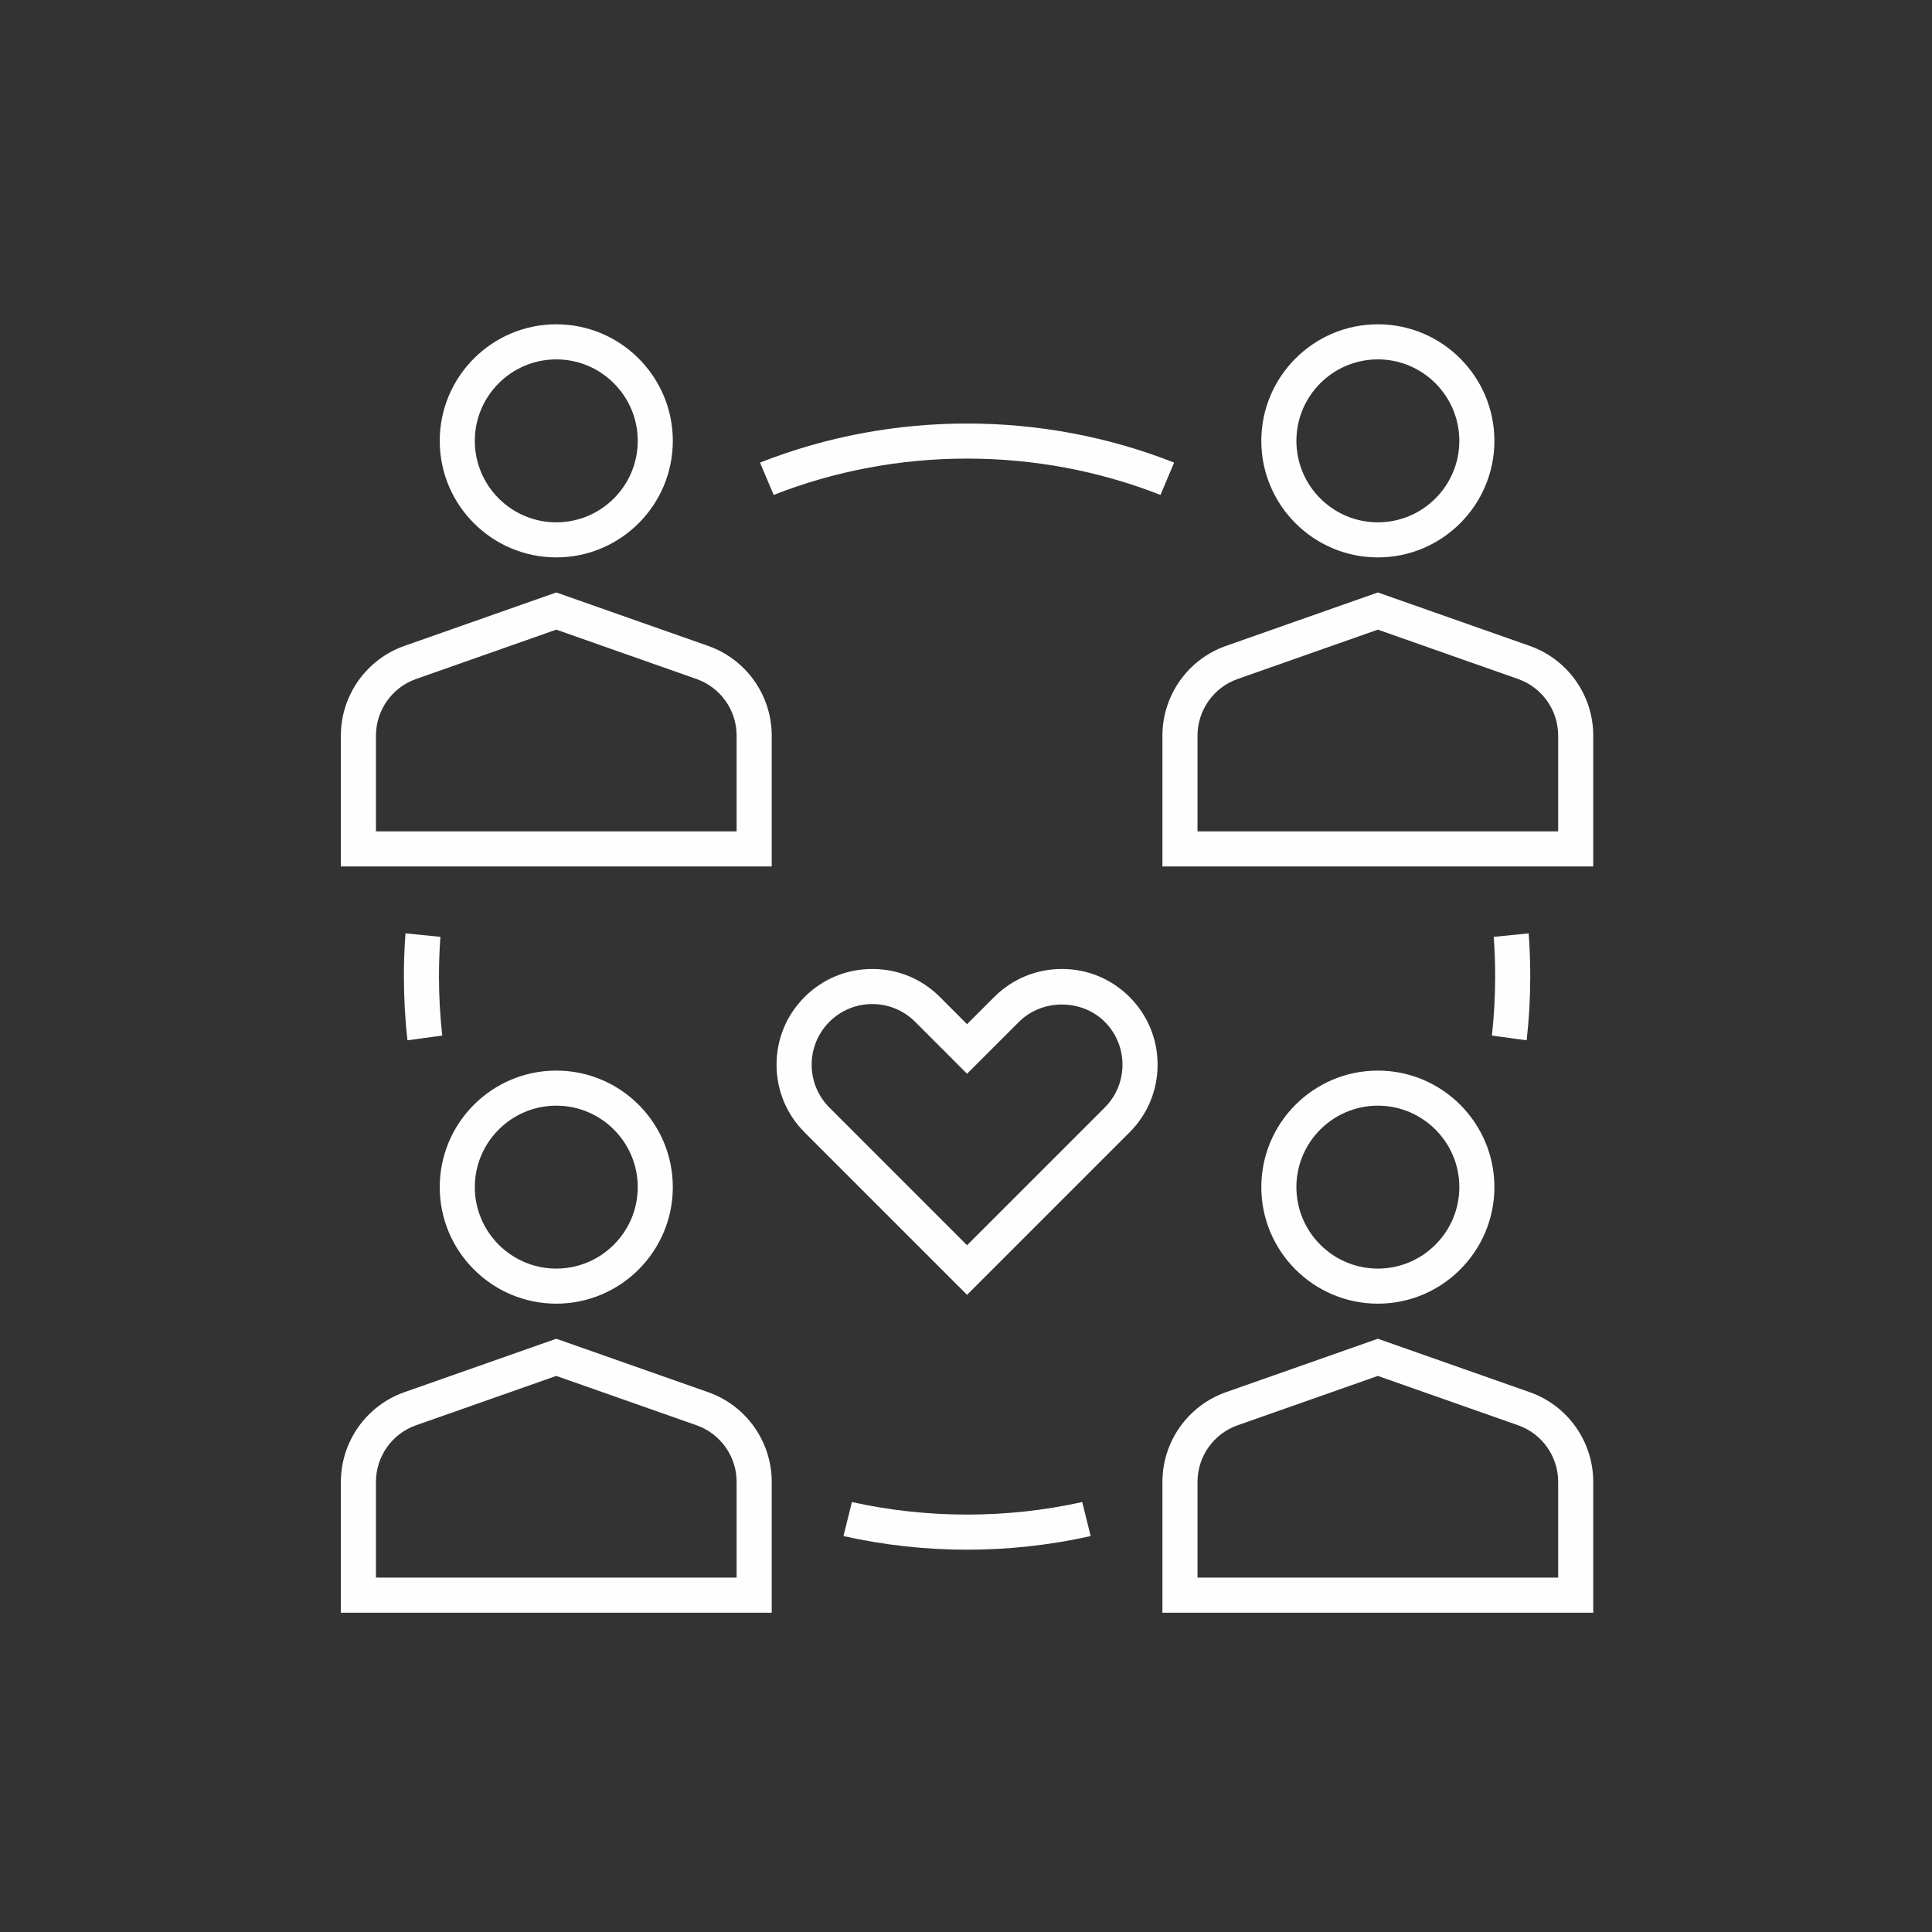 <?xml version="1.0" encoding="UTF-8" standalone="no"?>
<!DOCTYPE svg PUBLIC "-//W3C//DTD SVG 1.1//EN" "http://www.w3.org/Graphics/SVG/1.1/DTD/svg11.dtd">
<svg width="100%" height="100%" viewBox="0 0 240 240" version="1.1" xmlns="http://www.w3.org/2000/svg" xmlns:xlink="http://www.w3.org/1999/xlink" xml:space="preserve" xmlns:serif="http://www.serif.com/" style="fill-rule:evenodd;clip-rule:evenodd;stroke-linejoin:round;stroke-miterlimit:2;">
    <rect x="0" y="0" width="240" height="240" fill="#333333" stroke="none"/>
    <g id="community2" transform="matrix(1.473,0,0,1.473,-299.048,-865.034)">
        <path d="M337.384,723.266L337.384,712.232C337.384,708.836 335.233,705.796 332.029,704.669L319.219,700.161L306.41,704.669C303.207,705.796 301.051,708.836 301.051,712.232L301.051,723.266L337.384,723.266ZM268.102,723.266L268.102,712.232C268.102,708.836 265.946,705.796 262.743,704.669L249.934,700.161L237.123,704.669C233.919,705.796 231.767,708.836 231.767,712.232L231.767,723.266L268.102,723.266ZM304.01,720.306L304.01,712.232C304.01,710.087 305.369,708.169 307.392,707.458L319.219,703.297L331.047,707.458C333.07,708.169 334.426,710.088 334.426,712.232L334.426,720.306L304.01,720.306ZM234.725,720.306L234.725,712.232C234.725,710.088 236.083,708.169 238.106,707.458L249.934,703.297L261.76,707.458C263.784,708.169 265.142,710.087 265.142,712.232L265.142,720.306L234.725,720.306ZM295.001,716.803L294.286,713.933C287.935,715.344 281.216,715.342 274.865,713.933L274.151,716.803C277.569,717.567 281.072,717.952 284.575,717.952C288.078,717.952 291.582,717.568 295.001,716.803ZM249.934,697.203C255.353,697.203 259.761,692.794 259.761,687.375C259.761,681.954 255.354,677.547 249.934,677.547C244.514,677.547 240.104,681.955 240.104,687.375C240.104,692.794 244.515,697.203 249.934,697.203ZM319.219,697.203C324.638,697.203 329.048,692.794 329.048,687.375C329.048,681.954 324.638,677.547 319.219,677.547C313.799,677.547 309.391,681.955 309.391,687.375C309.391,692.794 313.8,697.203 319.219,697.203ZM284.575,696.459L298.281,682.755C299.806,681.23 300.644,679.205 300.644,677.048C300.644,674.891 299.805,672.867 298.281,671.341C296.756,669.815 294.73,668.977 292.574,668.977C290.414,668.977 288.392,669.815 286.865,671.341L284.574,673.631L282.287,671.341C280.762,669.812 278.738,668.977 276.579,668.977C274.422,668.977 272.398,669.815 270.872,671.341C269.345,672.868 268.509,674.889 268.509,677.048C268.509,679.206 269.347,681.229 270.872,682.755L284.575,696.459ZM249.934,680.505C253.722,680.505 256.803,683.586 256.803,687.375C256.803,691.162 253.722,694.245 249.934,694.245C246.146,694.245 243.063,691.162 243.063,687.375C243.063,683.586 246.145,680.505 249.934,680.505ZM319.219,680.505C323.007,680.505 326.09,683.586 326.09,687.375C326.09,691.162 323.007,694.245 319.219,694.245C315.431,694.245 312.35,691.162 312.35,687.375C312.35,683.586 315.431,680.505 319.219,680.505ZM284.575,677.814L288.958,673.434C290.903,671.489 294.243,671.489 296.188,673.434C298.182,675.428 298.183,678.669 296.188,680.663L284.575,692.275L272.965,680.663C270.971,678.668 270.972,675.429 272.965,673.434C273.928,672.471 275.217,671.935 276.579,671.935C277.944,671.935 279.232,672.47 280.196,673.434L284.575,677.814ZM237.384,674.993L240.316,674.593C240.131,672.935 240.04,671.266 240.04,669.599C240.04,668.488 240.08,667.376 240.161,666.268L237.216,665.974C237.125,667.18 237.081,668.39 237.081,669.599C237.081,671.4 237.181,673.203 237.384,674.993L237.384,674.993ZM331.768,674.993C331.971,673.203 332.072,671.4 332.072,669.599C332.072,668.389 332.028,667.18 331.937,665.974L328.992,666.268C329.073,667.376 329.113,668.487 329.113,669.598C329.113,671.266 329.021,672.935 328.837,674.593L331.768,674.993ZM337.384,660.33L337.384,649.298C337.384,645.9 335.234,642.86 332.029,641.732L319.219,637.224L306.41,641.732C303.206,642.86 301.051,645.9 301.051,649.298L301.051,660.33L337.384,660.33ZM268.102,660.33L268.102,649.298C268.102,645.9 265.947,642.86 262.743,641.732L249.934,637.224L237.123,641.732C233.919,642.86 231.767,645.9 231.767,649.298L231.767,660.33L268.102,660.33ZM304.01,657.372L304.01,649.298C304.01,647.153 305.37,645.235 307.392,644.523L319.219,640.36L331.047,644.523C333.07,645.235 334.426,647.154 334.426,649.298L334.426,657.372L304.01,657.372ZM234.725,657.372L234.725,649.298C234.725,647.154 236.083,645.235 238.106,644.523L249.934,640.36L261.76,644.523C263.783,645.235 265.142,647.152 265.142,649.298L265.142,657.372L234.725,657.372ZM249.934,634.268C255.353,634.268 259.761,629.859 259.761,624.44C259.761,619.02 255.353,614.609 249.934,614.609C244.514,614.609 240.104,619.021 240.104,624.44C240.104,629.859 244.515,634.268 249.934,634.268ZM319.219,634.268C324.638,634.268 329.048,629.859 329.048,624.44C329.048,619.02 324.638,614.609 319.219,614.609C313.799,614.609 309.391,619.021 309.391,624.44C309.391,629.859 313.8,634.268 319.219,634.268ZM249.934,617.568C253.723,617.568 256.803,620.65 256.803,624.44C256.803,628.228 253.722,631.31 249.934,631.31C246.145,631.31 243.063,628.228 243.063,624.44C243.063,620.65 246.144,617.568 249.934,617.568ZM319.219,617.568C323.008,617.568 326.09,620.65 326.09,624.44C326.09,628.228 323.007,631.31 319.219,631.31C315.431,631.31 312.35,628.227 312.35,624.44C312.35,620.651 315.43,617.568 319.219,617.568ZM300.886,628.999L302.039,626.273C290.909,621.879 278.244,621.879 267.114,626.273L268.267,628.999C278.663,624.913 290.49,624.913 300.886,628.999Z" style="fill:rgb(254,254,254);"/>
    </g>
</svg>
